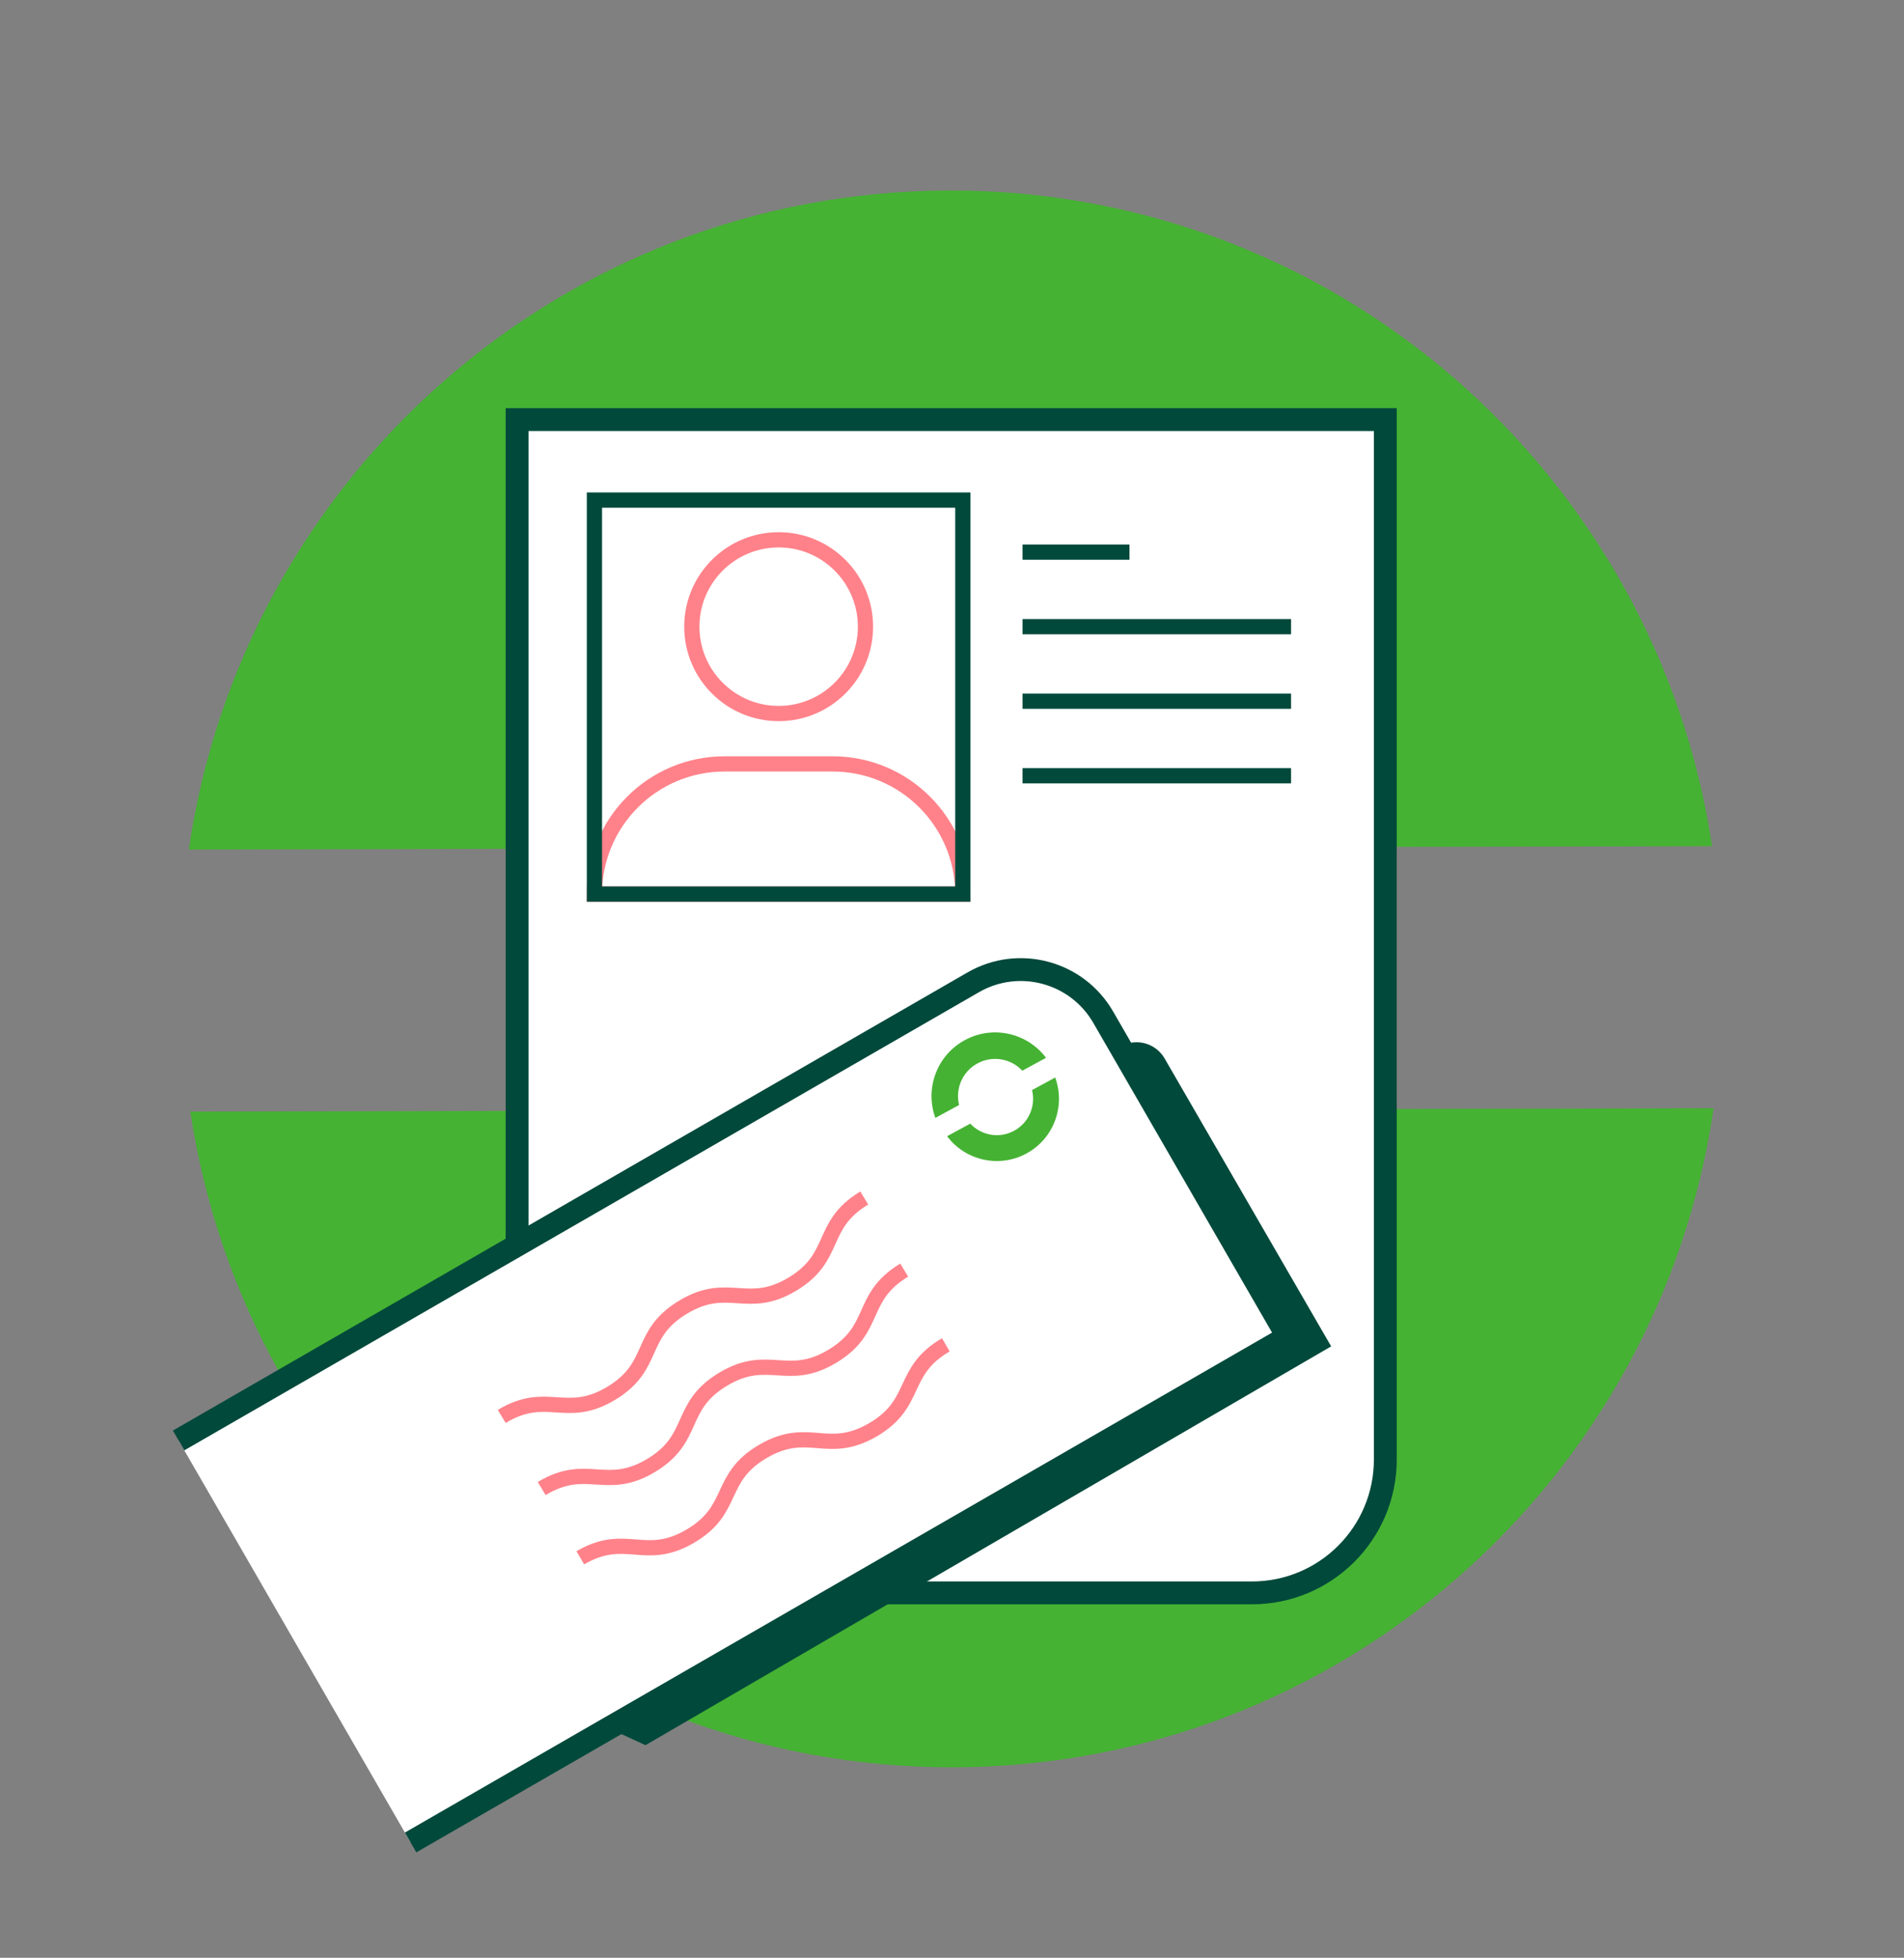 <?xml version="1.0" encoding="UTF-8"?>
<svg id="Layer_1" data-name="Layer 1" xmlns="http://www.w3.org/2000/svg" viewBox="0 0 500 513.95">
  <rect x="0" y="0" width="500" height="513.95" fill="#808080" stroke="none"/>
  <defs>
    <style>
      .cls-1 {
        fill: #fff;
        stroke-width: 6px;
      }

      .cls-1, .cls-2 {
        stroke: #00493b;
      }

      .cls-1, .cls-2, .cls-3 {
        stroke-miterlimit: 10;
      }

      .cls-4 {
        fill: #00493b;
      }

      .cls-4, .cls-5 {
        stroke-width: 0px;
      }

      .cls-5 {
        fill: #45b233;
      }

      .cls-2, .cls-3 {
        fill: none;
        stroke-width: 4px;
      }

      .cls-3 {
        stroke: #ff828a;
      }
    </style>
  </defs>
  <g>
    <path class="cls-5" d="M135.25,222.82c13.08-50.89,59.18-88.54,114.14-88.66,54.96-.12,101.22,37.33,114.53,88.16l85.67-.19c-14.59-97.6-98.81-172.35-200.38-172.12-101.57.22-185.46,75.35-199.62,173.01l85.67-.19Z"/>
    <path class="cls-5" d="M364.33,291.13c-13.08,50.89-59.18,88.54-114.14,88.66-54.96.12-101.22-37.33-114.53-88.16l-85.67.19c14.59,97.6,98.81,172.35,200.38,172.12,101.57-.22,185.46-75.35,199.62-173.01l-85.67.19Z"/>
  </g>
  <path class="cls-1" d="M135.79,110.15h228v273c0,19.32-15.68,35-35,35h-167.56c-14.04,0-25.44-11.4-25.44-25.44V110.15h0Z"/>
  <path class="cls-1" d="M46.9,378.14l208.68-120.27c11.96-6.89,27.23-2.79,34.13,9.16l48.44,83.9-230.32,132.74"/>
  <line class="cls-2" x1="268.52" y1="164.51" x2="339.04" y2="164.51"/>
  <line class="cls-2" x1="268.52" y1="144.94" x2="296.61" y2="144.94"/>
  <line class="cls-2" x1="268.52" y1="184.08" x2="339.04" y2="184.08"/>
  <line class="cls-2" x1="268.52" y1="203.65" x2="339.04" y2="203.65"/>
  <path class="cls-3" d="M131.76,371.83c11.9-7.17,16.87,1.09,28.77-6.08,11.9-7.17,6.93-15.42,18.83-22.59,11.9-7.17,16.87,1.09,28.77-6.08,11.9-7.17,6.93-15.42,18.83-22.59"/>
  <path class="cls-3" d="M152.39,408.94c12-6.99,16.85,1.34,28.84-5.65,12-6.99,7.15-15.31,19.15-22.3s16.85,1.34,28.85-5.65c12-6.99,7.15-15.32,19.15-22.3"/>
  <path class="cls-3" d="M142.25,390.76c11.9-7.17,16.87,1.09,28.77-6.08,11.9-7.17,6.93-15.42,18.83-22.59,11.9-7.17,16.87,1.09,28.77-6.08,11.9-7.17,6.93-15.42,18.83-22.59"/>
  <path class="cls-4" d="M294.18,274.76h0c4.06-2.37,9.28-.99,11.64,3.08l43.75,75.6-180.06,104.69-8.57-3.94,177.21-103.26-43.98-76.17Z"/>
  <path class="cls-3" d="M190.26,200.54h28.42c18.85,0,34.16,15.31,34.16,34.16h-96.75c0-18.85,15.31-34.16,34.16-34.16Z"/>
  <circle class="cls-3" cx="204.48" cy="164.51" r="22.8"/>
  <rect class="cls-2" x="156.1" y="131.28" width="96.75" height="103.43"/>
  <path class="cls-5" d="M251.86,290.09c-1.05-4.21.83-8.76,4.82-10.93,3.99-2.17,8.83-1.26,11.79,1.91l6.22-3.38c-4.89-6.52-13.95-8.65-21.33-4.64-7.38,4-10.53,12.76-7.73,20.41l6.22-3.38Z"/>
  <path class="cls-5" d="M271.02,286.16c1.02,4.12-.81,8.56-4.71,10.68-3.9,2.12-8.62,1.23-11.52-1.87l-6.08,3.3c4.78,6.37,13.63,8.45,20.84,4.54,7.21-3.91,10.29-12.47,7.55-19.95l-6.08,3.3Z"/>
</svg>